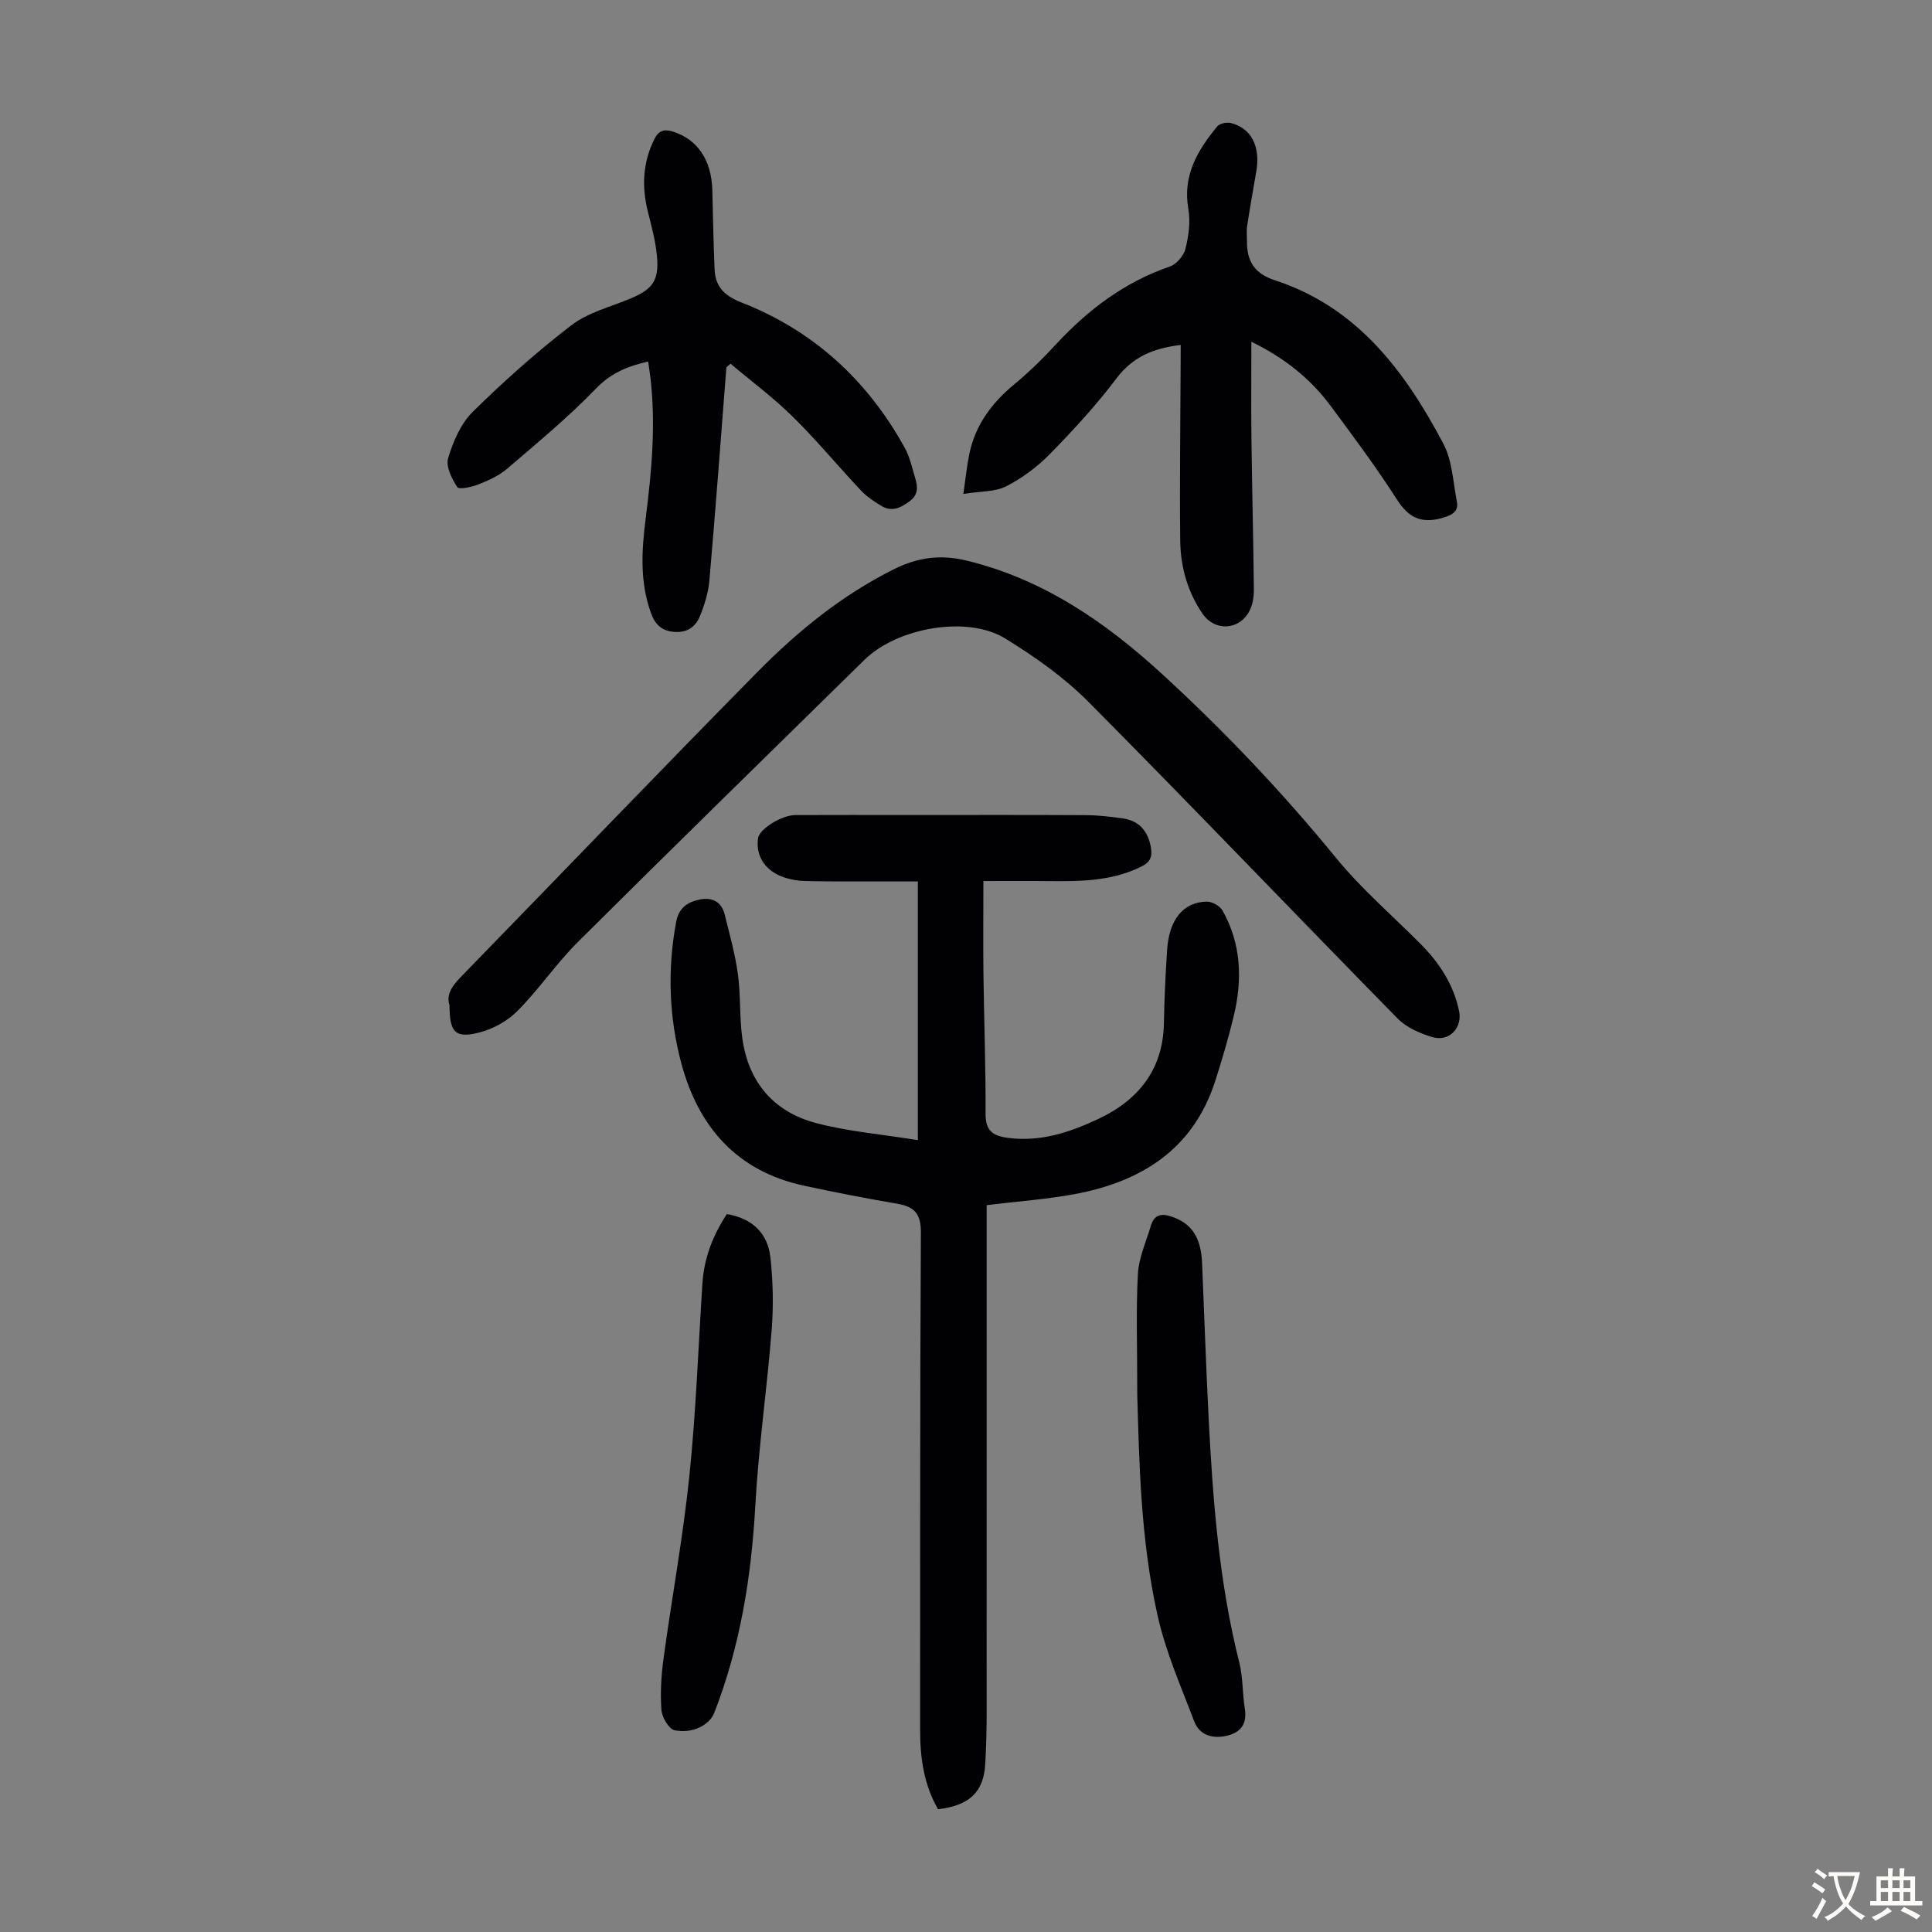 <svg enable-background="new 0 0 400 400" viewBox="0 0 400 400" xmlns="http://www.w3.org/2000/svg"><rect x="0" y="0" width="400" height="400" fill="#808080" stroke="none"/><g fill="#010103"><path d="m204.28 249.51v3.98c0 30 .01 60-.01 90-.01 7.27.14 14.55-.29 21.79-.35 5.9-3.43 8.54-9.77 9.31-2.89-5.01-3.71-10.55-3.71-16.3.03-34.36-.04-68.73.16-103.09.02-3.91-1.33-5.36-4.85-5.97-6.49-1.12-12.97-2.37-19.41-3.76-13.85-2.99-21.81-12.17-25.34-25.32-2.57-9.59-2.9-19.42-1.07-29.28.55-2.95 2.4-4.14 4.94-4.64 2.53-.5 4.45.47 5.1 3.08 1.02 4.09 2.16 8.18 2.74 12.34.59 4.3.32 8.72.88 13.03 1.19 9.25 6.45 15.52 15.39 17.86 6.62 1.73 13.54 2.31 20.99 3.51 0-18.24 0-35.41 0-53.55-4.52 0-9.39.01-14.27 0-3.13-.01-6.27-.02-9.4-.11-1.11-.03-2.23-.24-3.31-.52-4.34-1.16-6.68-4.4-6.1-8.35.27-1.86 4.84-4.76 7.73-4.77 7.72-.04 15.45-.01 23.17-.01 12.31 0 24.63-.04 36.94.03 2.56.01 5.13.31 7.67.67 3.42.49 5.22 2.65 5.82 6 .34 1.9-.11 3.05-1.98 3.98-6.16 3.06-12.73 3.07-19.35 3-4.44-.05-8.88-.01-13.35-.01 0 6.99-.06 13.11.01 19.22.12 9.62.49 19.25.44 28.87-.02 3.42 1.25 4.61 4.48 5.06 6.78.95 12.92-1.11 18.79-3.86 8.33-3.89 13.51-10.24 13.66-19.94.08-5.03.33-10.07.66-15.09.41-6.29 3.33-9.91 8.22-10 1.11-.02 2.74.92 3.28 1.89 3.87 6.9 4.1 14.31 2.29 21.81-1.1 4.56-2.42 9.07-3.86 13.53-4.59 14.15-15.36 20.79-29.17 23.35-5.79 1.06-11.71 1.48-18.12 2.26z"/><path d="m93.07 208.15c-.84-2.54.92-4.43 2.88-6.44 20.3-20.84 40.42-41.84 60.84-62.55 8.33-8.45 17.51-15.94 28.28-21.31 4.94-2.46 9.67-3.1 15.12-1.77 15.84 3.87 28.69 12.72 40.43 23.49 12.88 11.81 24.87 24.44 35.95 38 5.28 6.47 11.72 11.99 17.62 17.94 3.85 3.89 6.74 8.33 7.89 13.76.74 3.48-1.98 6.48-5.47 5.46-2.59-.75-5.4-1.98-7.24-3.85-21.4-21.79-42.49-43.89-64.01-65.56-5.06-5.09-11.12-9.37-17.26-13.14-7.83-4.81-22.31-2.25-29.1 4.41-19.8 19.44-39.65 38.83-59.32 58.4-4.5 4.48-8.1 9.85-12.58 14.35-2.08 2.1-5.1 3.74-7.98 4.46-4.88 1.22-6.05-.09-6.05-5.65z"/><path d="m244.45 71.42c-5.72.68-9.96 2.5-13.3 6.93-4.16 5.52-8.9 10.66-13.74 15.61-2.61 2.67-5.76 5.02-9.07 6.72-2.3 1.18-5.29 1-8.89 1.58.51-3.48.75-5.99 1.27-8.43 1.27-5.9 4.63-10.42 9.25-14.24 3.1-2.56 5.99-5.41 8.72-8.36 6.63-7.16 14.17-12.84 23.51-16.05 1.38-.47 2.88-2.25 3.24-3.69.66-2.65 1.06-5.6.59-8.26-1.21-6.94 1.94-12.15 6-17.07.51-.61 1.97-.91 2.82-.69 4.3 1.11 6.16 4.91 5.23 10.16-.66 3.73-1.31 7.47-1.88 11.22-.15.98-.01 2-.03 3.01-.05 4.11 1.47 6.76 5.75 8.16 17.08 5.55 26.97 18.84 34.9 33.82 1.85 3.5 2.02 7.92 2.8 11.95.33 1.73-.44 2.61-2.38 3.25-4.43 1.45-7.34.56-9.96-3.53-4.27-6.68-9.03-13.05-13.75-19.43-4.24-5.74-9.72-10.05-16.45-13.33 0 6.98-.07 13.63.02 20.29.13 10.29.39 20.58.5 30.87.02 1.51-.21 3.2-.88 4.52-2.08 4.09-7.19 4.36-9.75.63-3.14-4.57-4.56-9.76-4.62-15.18-.13-12.19.04-24.39.09-36.58.01-1.24.01-2.45.01-3.88z"/><path d="m150.39 76.06c-1.15 14.72-2.24 29.44-3.52 44.15-.22 2.5-1.01 5.02-1.96 7.36-.88 2.19-2.65 3.47-5.29 3.26-2.57-.2-3.95-1.45-4.82-3.85-2.36-6.43-1.96-13-1.13-19.56 1.24-9.79 2.16-19.56.97-29.42-.12-.98-.28-1.95-.45-3.16-4.22.98-7.65 2.35-10.76 5.57-5.72 5.94-12.13 11.22-18.4 16.61-1.66 1.42-3.79 2.4-5.84 3.22-1.44.57-4.12 1.19-4.51.61-1.16-1.73-2.42-4.32-1.89-6.04 1.04-3.42 2.62-7.12 5.1-9.56 6.45-6.35 13.25-12.42 20.42-17.92 3.43-2.63 8.01-3.77 12.12-5.48 4.7-1.95 6.06-3.75 5.58-8.88-.29-3.09-1.12-6.14-1.88-9.17-1.3-5.19-1.05-10.17 1.36-15.02.87-1.75 1.99-2.1 3.78-1.55 5.11 1.59 8.05 5.87 8.21 12.15.14 5.47.23 10.94.47 16.41.16 3.58 2.02 5.44 5.56 6.83 14.92 5.83 26.1 16.12 33.82 30.11 1.06 1.92 1.53 4.18 2.17 6.31.53 1.78.65 3.4-1.2 4.76-1.87 1.39-3.7 2.22-5.83.94-1.51-.91-3.03-1.93-4.23-3.2-4.75-5.05-9.18-10.42-14.12-15.28-4.01-3.95-8.57-7.33-12.88-10.97-.28.26-.57.51-.85.77z"/><path d="m235.46 288.91c0-10.38-.28-17.78.13-25.14.18-3.35 1.69-6.64 2.66-9.93.68-2.3 2.1-2.72 4.36-1.94 4.05 1.39 6.03 4.18 6.27 9.61.46 10.72.81 21.44 1.36 32.16.87 16.98 2.15 33.91 6.33 50.49.78 3.11.66 6.44 1.16 9.64.5 3.17-.9 4.93-3.79 5.58-2.9.65-5.59-.1-6.7-3.01-2.72-7.18-5.87-14.3-7.54-21.75-3.61-16-3.84-32.39-4.24-45.71z"/><path d="m150.49 251.36c5.37.92 8.46 4.04 9.01 8.94.55 4.95.66 10.02.27 14.99-.95 12.15-2.72 24.24-3.39 36.4-.81 14.75-3.12 29.09-8.48 42.89-.97 2.51-4.42 4.42-8.24 3.65-1.19-.24-2.6-2.69-2.72-4.21-.26-3.5-.04-7.09.43-10.58 1.72-12.62 4.04-25.16 5.35-37.82 1.37-13.21 1.85-26.52 2.7-39.79.33-5.25 2.1-9.98 5.07-14.47z"/></g><path d="m377.9 391.2c-.2.3-.4.5-.6.8-.7-.6-1.4-1-2.2-1.5.2-.3.4-.5.5-.8.6.4 1.4.8 2.3 1.5zm-1.8 6.1c-.2-.2-.5-.4-.9-.6.4-.6.8-1.2 1.2-1.9s.7-1.3.9-1.9c.3.3.5.5.8.7-.7 1.3-1.4 2.6-2 3.7zm2.2-9c-.3.3-.5.5-.6.8-.6-.6-1.3-1.1-2-1.5.3-.3.5-.5.6-.7.6.5 1.3.9 2 1.4zm.3.2v-.9h2 4.5c-.3 1.3-.6 2.5-1 3.6s-.9 2.1-1.4 3c.4.5 1 1 1.6 1.4s1.2.8 1.9 1.1c-.3.2-.5.4-.8.8-.4-.3-1-.7-1.6-1.2s-1.2-1.1-1.6-1.6c-.5.6-1.1 1.1-1.7 1.6s-1.4.9-2.1 1.4c-.1-.3-.3-.5-.7-.8.6-.2 1.2-.5 1.9-1s1.4-1.1 2-1.8c-.5-.8-.9-1.6-1.2-2.5s-.6-2-.8-3.2c-.4.1-.7.1-1 .1zm2.5 2.7c.3 1 .7 1.7 1 2.2.3-.5.6-1.1 1-2s.6-1.9.9-3h-3.2-.4c.1.9.3 1.8.7 2.8z" fill="#fcfbfa"/><path d="m396.5 388.5v1.5 3.6h1.5v.9c-.4 0-1 0-1.7 0h-7.9c-.5 0-.9 0-1.2 0v-.9h1.3v-3.5c0-.7 0-1.2 0-1.6h2.4c0-.8 0-1.4 0-1.7h1c0 .3-.1.8-.1 1.7h1.5c0-.8 0-1.4 0-1.7h1c0 .3-.1.9-.1 1.7zm-8.2 9.2c-.2-.3-.5-.5-.8-.8.8-.3 1.4-.6 1.9-.9s1-.7 1.4-1.1c.3.3.6.5.9.8-1.6 1-2.8 1.6-3.4 2zm2.6-6.8v-1.6h-1.5v1.6zm0 2.7v-1.9h-1.5v1.9zm2.4-2.7v-1.6h-1.5v1.6zm0 2.7v-1.9h-1.5v1.9zm.2 2 .7-.8c.4.2.9.5 1.6.8s1.3.7 1.8 1c-.3.3-.5.5-.8.8-.4-.3-1.5-1-3.3-1.8zm2-4.7v-1.6h-1.4v1.6zm0 2.7v-1.9h-1.4v1.9z" fill="#fcfbfa"/></svg>